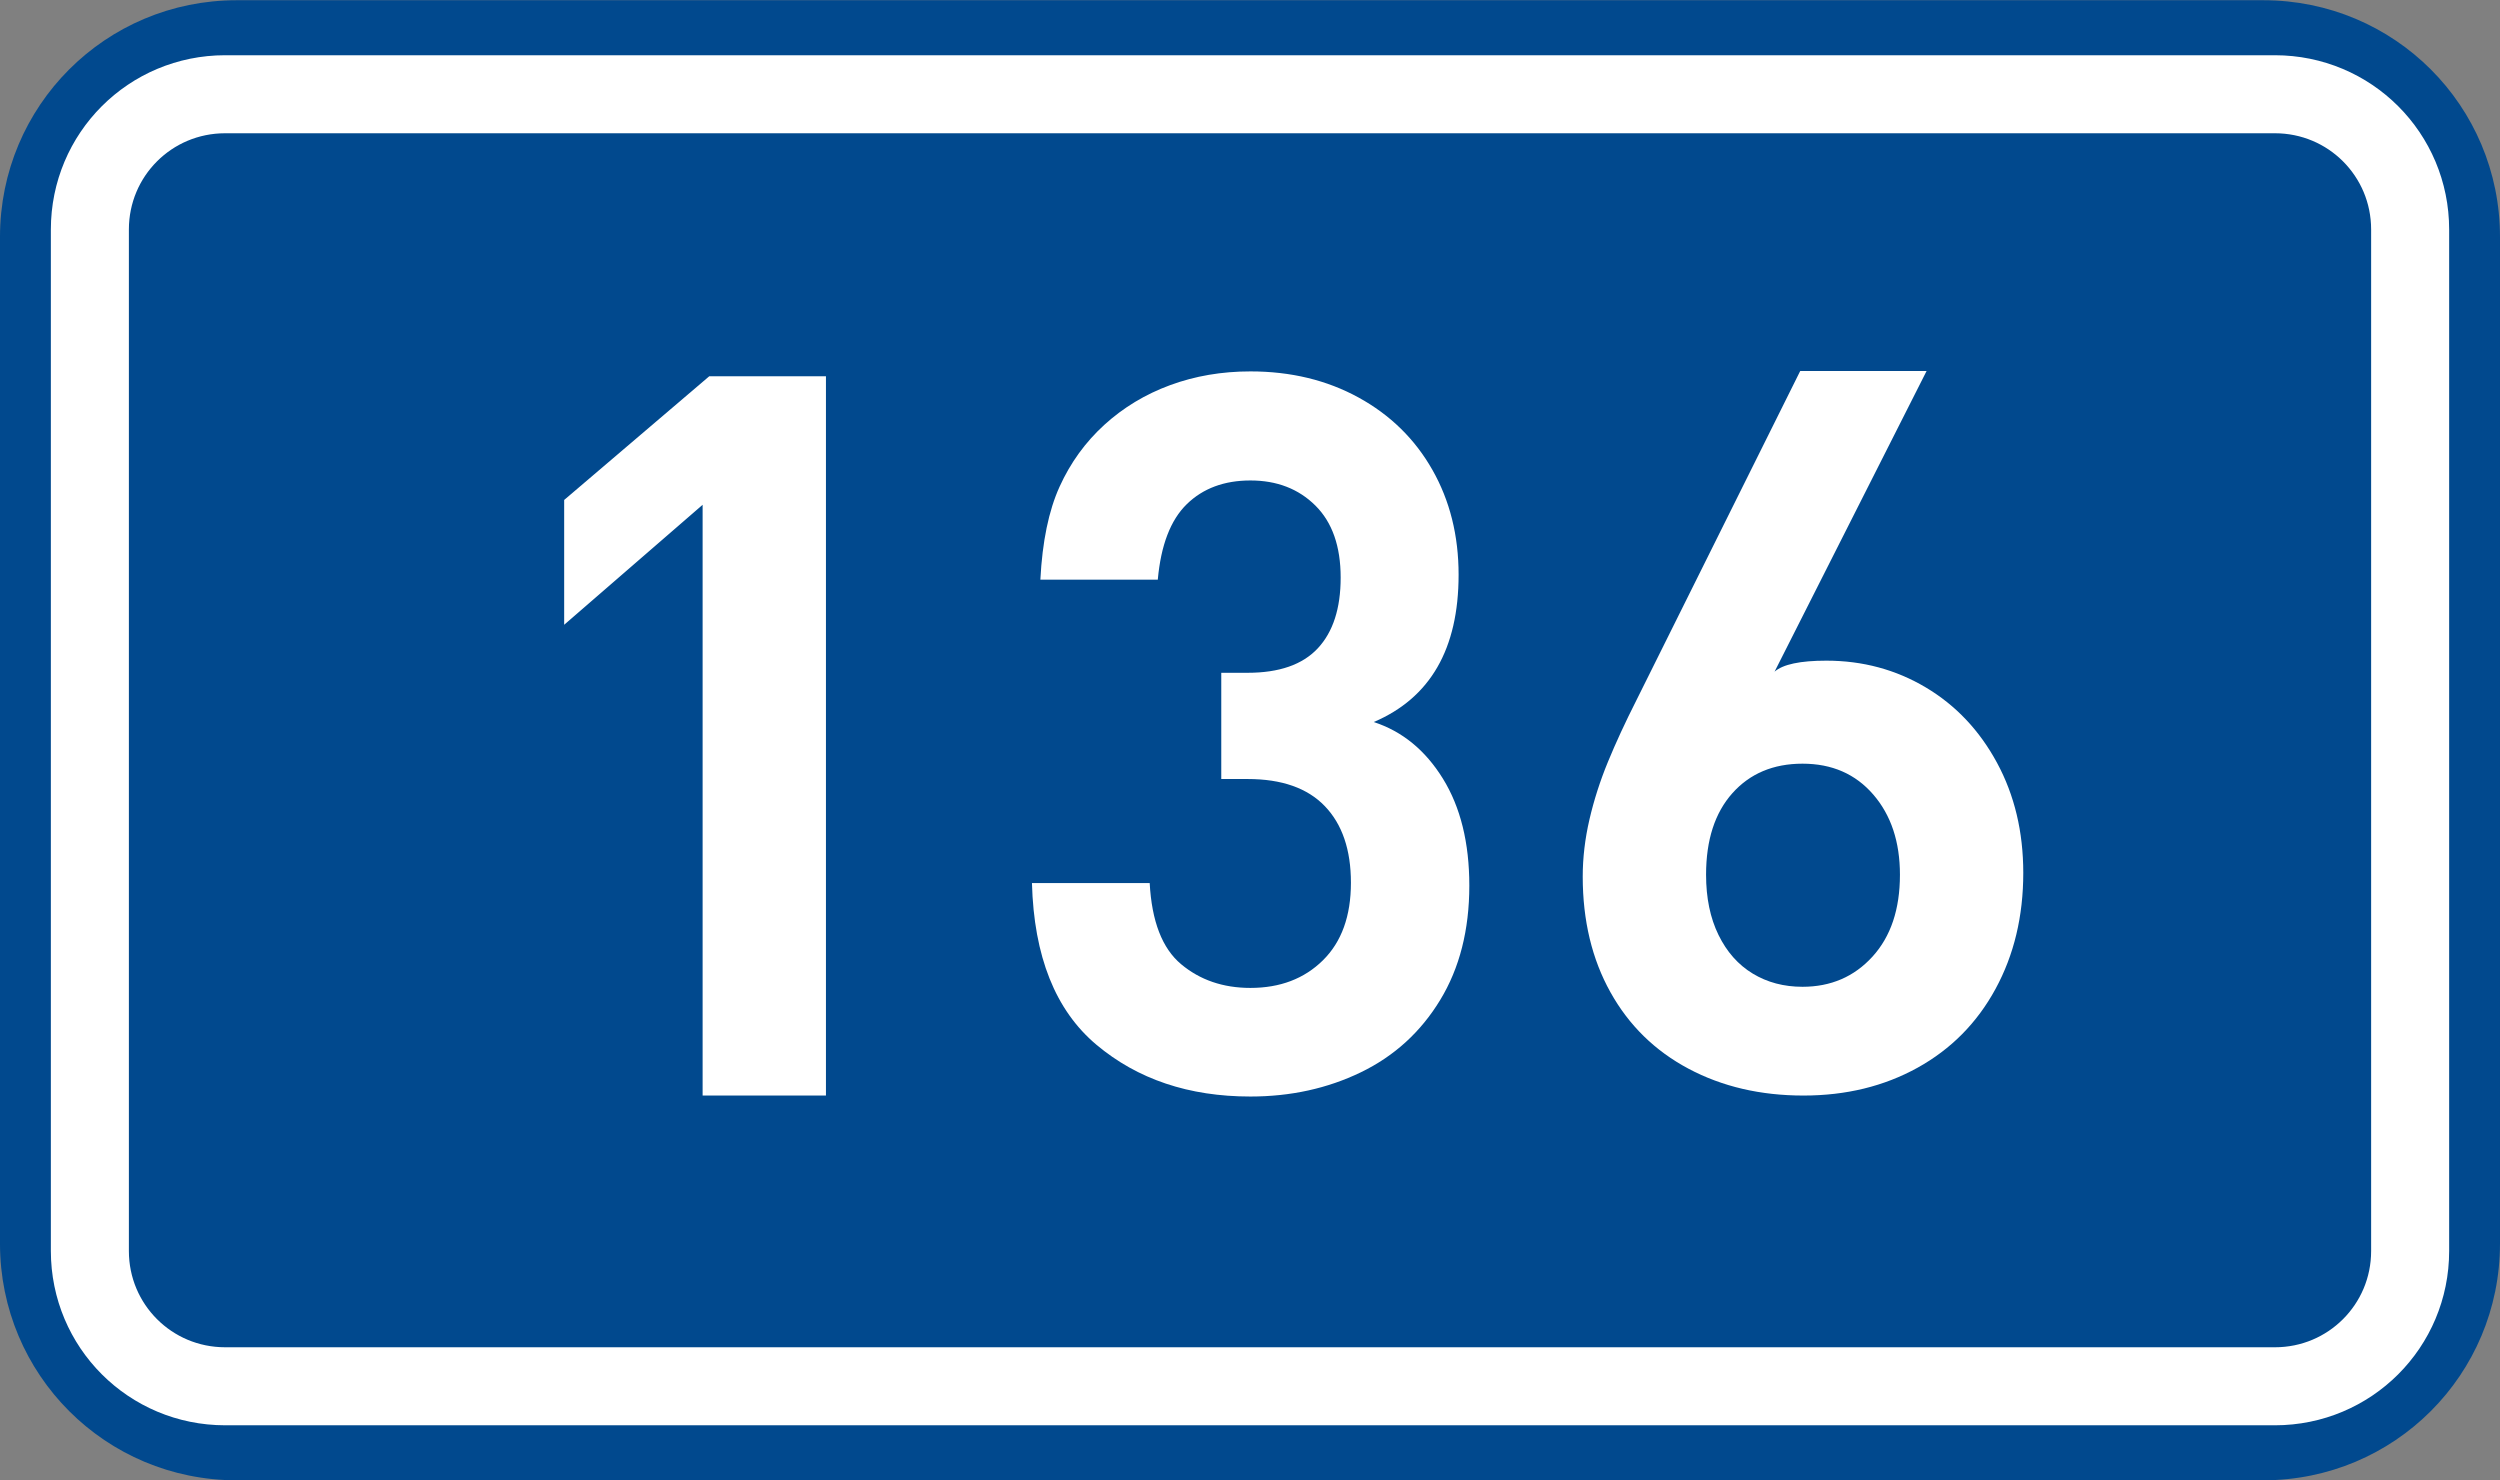 <?xml version="1.0" encoding="utf-8"?>
<!-- Generator: Adobe Illustrator 16.0.0, SVG Export Plug-In . SVG Version: 6.00 Build 0)  -->
<!DOCTYPE svg PUBLIC "-//W3C//DTD SVG 1.1//EN" "http://www.w3.org/Graphics/SVG/1.1/DTD/svg11.dtd">
<svg version="1.1"
	 id="svg2" xmlns:dc="http://purl.org/dc/elements/1.1/" xmlns:cc="http://creativecommons.org/ns#" xmlns:rdf="http://www.w3.org/1999/02/22-rdf-syntax-ns#" xmlns:svg="http://www.w3.org/2000/svg" xmlns:sodipodi="http://sodipodi.sourceforge.net/DTD/sodipodi-0.dtd" xmlns:inkscape="http://www.inkscape.org/namespaces/inkscape" inkscape:label="Pozad‚Äö√Ñ√∂‚àö‚Ä†‚àö‚àÇ‚Äö√Ñ√∂‚àö¬¢‚Äö√Ñ‚Ä†" inkscape:version="0.48.5 r10040" sodipodi:docname="CZ_traffic_sign_IS16d_-_302.svg"
	 xmlns="http://www.w3.org/2000/svg" xmlns:xlink="http://www.w3.org/1999/xlink" x="0px" y="0px" width="369.572px"
	 height="218.799px" viewBox="0 0 369.572 218.799" enable-background="new 0 0 369.572 218.799" xml:space="preserve">
<rect x="0" y="0" width="369.572" height="218.799" fill="#808080" stroke="none"/>
<sodipodi:namedview  id="base" pagecolor="#ffffff" bordercolor="#666666" borderopacity="1.0" inkscape:zoom="1.9698492" inkscape:cx="-0.33254814" inkscape:cy="72.148845" showgrid="false" fit-margin-top="0" fit-margin-left="0" showguides="true" inkscape:window-width="1920" inkscape:pageopacity="0.0" inkscape:window-maximized="1" fit-margin-right="0" fit-margin-bottom="0" inkscape:guide-bbox="true" inkscape:window-height="1018" inkscape:document-units="px" inkscape:current-layer="layer1" inkscape:window-x="-8" inkscape:pageshadow="2" inkscape:window-y="-8">
	</sodipodi:namedview>
<g id="layer1" transform="translate(-162.957,-262.454)" inkscape:label="Vrstva 1" inkscape:groupmode="layer">
	<path id="rect2995" inkscape:connector-curvature="0" fill="#01498E" d="M197.956,262.487h299.572c19.39,0,35,15.61,35,35v148.799
		c0,19.39-15.61,35-35,35H197.956c-19.393,0-35-15.61-35-35V297.487C162.956,278.097,178.567,262.487,197.956,262.487z"/>
	
		<path id="rect3765" inkscape:connector-curvature="0" fill="none" stroke="#FFFFFF" stroke-width="11.534" stroke-linejoin="round" stroke-miterlimit="1" d="
		M196.243,276.386h303.003c11.08,0,20,8.92,20,20v151c0,11.077-8.92,20-20,20H196.243c-11.077,0-20-8.923-20-20v-151
		C176.243,285.306,185.162,276.386,196.243,276.386z"/>
	<path id="path2989_1_" inkscape:connector-curvature="0" fill="#FFFFFF" d="M285.056,424.41h-18.232v-87.334l-20.467,17.738
		v-18.452l21.446-18.284h17.253V424.41z"/>
</g>
<path id="path3811_1_" inkscape:connector-curvature="0" fill="#FFFFFF" d="M299.098,129.031c0,6.411-1.365,12.132-4.1,17.155
	c-2.732,5.027-6.576,8.91-11.528,11.654c-4.953,2.742-10.573,4.114-16.863,4.114c-6.354,0-12.017-1.32-16.984-3.962
	c-4.971-2.641-8.82-6.41-11.552-11.309c-2.731-4.899-4.099-10.597-4.099-17.09c0-2.777,0.332-5.596,0.995-8.457
	c0.664-2.861,1.574-5.699,2.732-8.511c1.158-2.813,2.551-5.827,4.178-9.046l24.247-48.737h18.683L262.33,99.296
	c1.236-1.088,3.786-1.631,7.649-1.631c5.377,0,10.279,1.32,14.713,3.959c4.431,2.64,7.938,6.353,10.524,11.137
	C297.804,117.545,299.098,122.972,299.098,129.031z M280.866,129.317c0-4.86-1.312-8.813-3.938-11.855
	c-2.627-3.046-6.112-4.568-10.463-4.568c-4.313,0-7.771,1.455-10.365,4.36c-2.597,2.909-3.894,6.929-3.894,12.063
	c0,3.423,0.612,6.387,1.838,8.895c1.227,2.507,2.912,4.409,5.062,5.713c2.148,1.303,4.603,1.951,7.356,1.951
	c4.188,0,7.635-1.486,10.342-4.456C279.512,138.449,280.866,134.415,280.866,129.317z"/>
<path id="path2989_2_" inkscape:connector-curvature="0" fill="#FFFFFF" d="M217.208,130.917c0,6.556-1.438,12.198-4.316,16.925
	c-2.878,4.729-6.784,8.286-11.719,10.674c-4.934,2.387-10.376,3.582-16.325,3.582c-9.098,0-16.683-2.55-22.755-7.647
	c-6.073-5.099-9.254-13.068-9.54-23.913h17.405c0.303,5.662,1.852,9.662,4.646,11.999c2.795,2.338,6.209,3.506,10.243,3.506
	c4.389,0,7.963-1.36,10.721-4.083c2.759-2.723,4.138-6.544,4.138-11.463c0-4.868-1.284-8.64-3.852-11.319
	c-2.568-2.677-6.375-4.016-11.42-4.016h-3.895V99.458h3.895c4.67,0,8.13-1.208,10.38-3.625c2.25-2.417,3.375-5.899,3.375-10.449
	c0-4.625-1.245-8.174-3.737-10.648c-2.491-2.473-5.692-3.709-9.604-3.709c-3.873,0-7.008,1.167-9.406,3.503
	c-2.397,2.337-3.827,6.056-4.287,11.161h-17.358c0.287-5.625,1.233-10.207,2.84-13.746c1.604-3.538,3.812-6.585,6.615-9.141
	c2.807-2.557,6.046-4.513,9.724-5.868c3.677-1.354,7.635-2.032,11.874-2.032c5.965,0,11.292,1.287,15.98,3.857
	c4.688,2.572,8.326,6.132,10.913,10.685c2.587,4.551,3.881,9.724,3.881,15.517c0,10.958-4.183,18.214-12.547,21.774
	c4.213,1.369,7.622,4.158,10.228,8.37C215.906,119.321,217.208,124.591,217.208,130.917z"/>
</svg>
